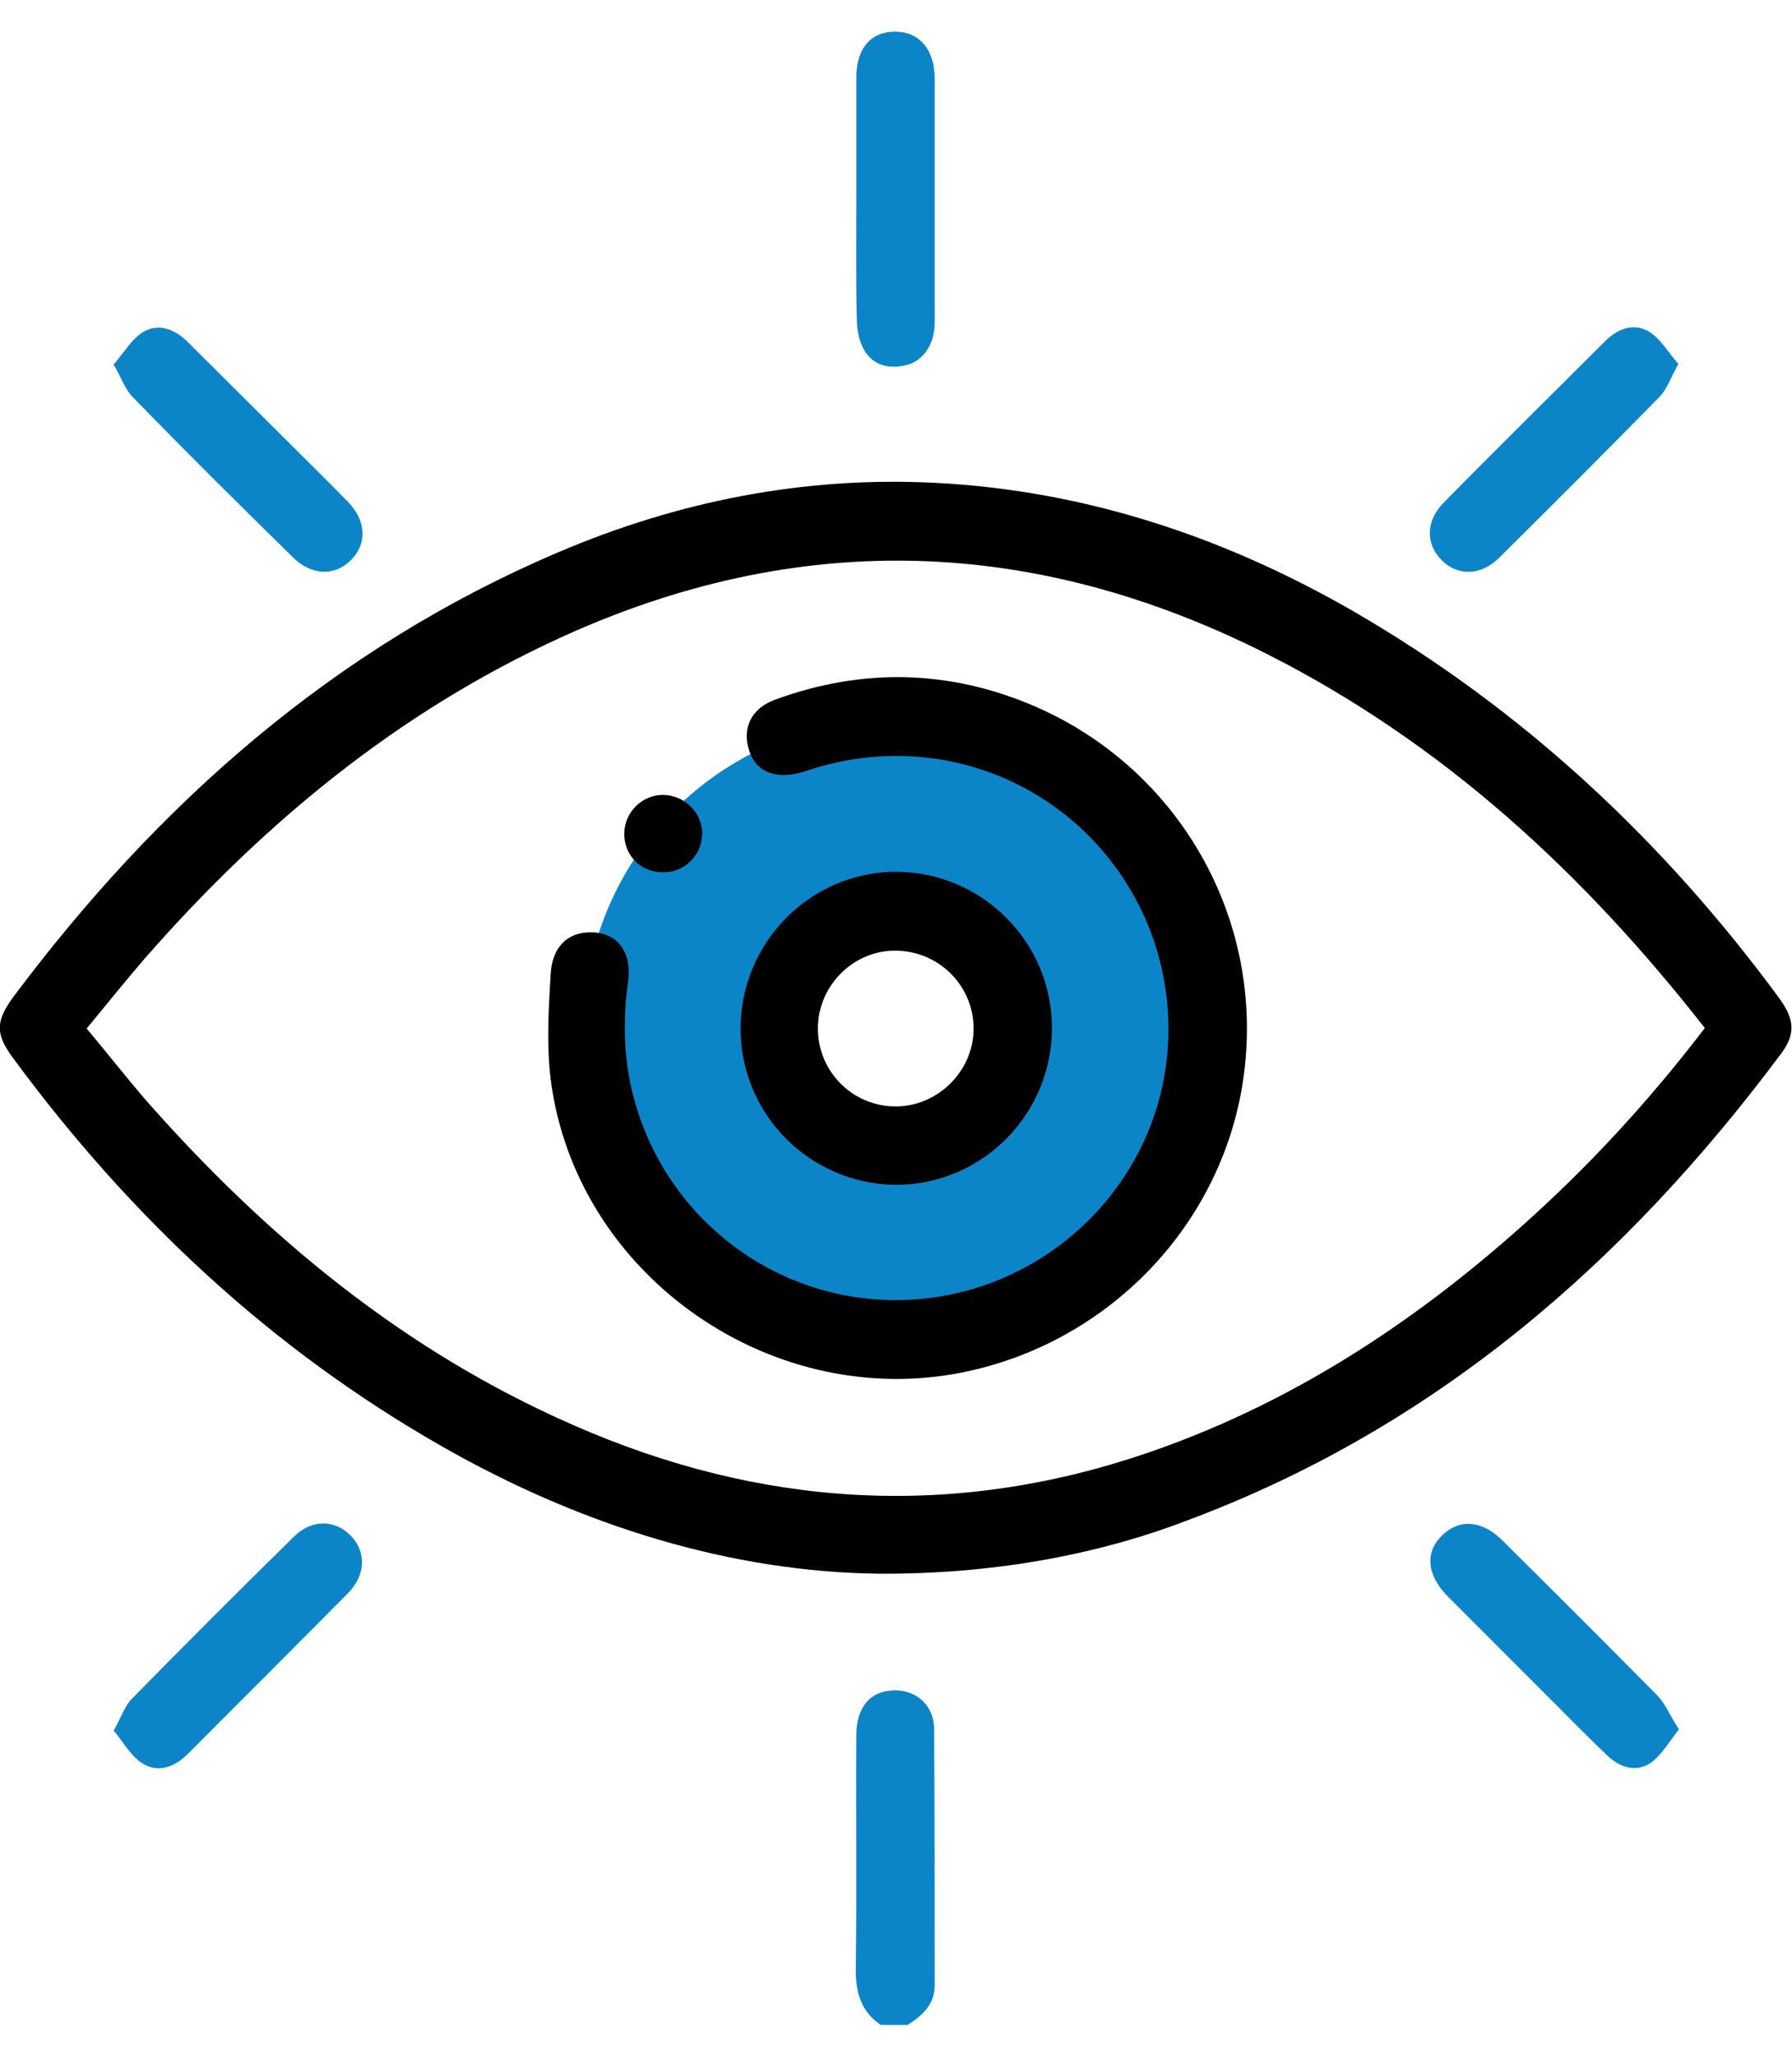 <?xml version="1.0" encoding="utf-8"?>
<!-- Generator: Adobe Illustrator 26.5.3, SVG Export Plug-In . SVG Version: 6.00 Build 0)  -->
<svg version="1.1" xmlns="http://www.w3.org/2000/svg" xmlns:xlink="http://www.w3.org/1999/xlink" x="0px" y="0px"
	 viewBox="0 0 345.3 396" style="enable-background:new 0 0 345.3 396;" xml:space="preserve">
<style type="text/css">
	.st0{fill:#0B85C8;}
</style>
<g id="Layer_2">
</g>
<g id="Layer_1">
	<path class="st0" d="M172,138.6c-32.9,0-59.5,26.6-59.5,59.5c0,32.9,26.6,59.5,59.5,59.5s59.5-26.6,59.5-59.5
		C231.5,165.2,204.9,138.6,172,138.6z M172.9,218.6c-11.4,0-20.6-9.2-20.6-20.6s9.2-20.6,20.6-20.6c11.4,0,20.6,9.2,20.6,20.6
		S184.3,218.6,172.9,218.6z"/>
	<g>
		<path class="st0" d="M169.7,390c-3.7-2.5-4.8-6.1-4.8-10.5c0.2-15.1,0-30.1,0.1-45.2c0-5.3,2.5-8.4,6.7-8.7
			c4.6-0.4,8.3,2.7,8.3,7.5c0.1,16.4,0.1,32.9,0.1,49.3c0,3.7-2.4,5.8-5.2,7.6C173.2,390,171.4,390,169.7,390z"/>
		<path d="M169.5,303.1c-28.4-0.3-57.3-9.1-84.3-24.5c-33-18.8-60.1-44.2-82.6-74.7c-3.5-4.7-3.5-7.1-0.1-11.8
			c27.9-37.3,61.8-67.3,105-85.7c23.2-9.9,47.5-14.7,72.8-13.4c28.9,1.5,55.6,10.4,80.6,24.8c32.6,18.9,59.6,44.1,81.9,74.4
			c3,4.1,3.2,6.9,0.5,10.6c-30.1,40.4-66.9,72.3-114.7,90.1C210.8,299.7,190.7,303.2,169.5,303.1z M328.5,198
			c-23.4-29.9-50.5-54.9-84.3-72c-44.9-22.7-90.4-24.2-136.4-3.1c-31.4,14.4-57.3,35.9-79.9,61.7c-3.8,4.4-7.4,8.9-11.2,13.5
			c4.1,4.9,7.7,9.5,11.5,13.9c23.2,26.3,49.7,48.2,82.1,62.4c36.1,15.9,73,18.3,110.6,5.5c27.3-9.3,51-24.7,72.4-43.8
			C306.2,224.6,317.8,212,328.5,198z"/>
		<path class="st0" d="M165,38.2c0-7.7,0-15.5,0-23.2c0-5.8,2.9-9,7.7-8.9c4.5,0.1,7.4,3.5,7.4,9c0,15.7,0,31.4,0,47.1
			c0,4.1-2.2,7.3-5.4,8.1c-3.3,0.8-6.4,0.2-8.2-2.9c-1-1.7-1.4-4-1.4-6C164.9,53.6,165,45.9,165,38.2z"/>
		<path class="st0" d="M21.9,70.2c2-2.3,3.4-4.8,5.6-6.2c2.9-1.8,6-0.7,8.5,1.7c6.1,6.1,12.2,12.1,18.3,18.2
			c4.2,4.2,8.5,8.4,12.7,12.7c3.6,3.7,3.8,8.1,0.6,11.3c-3.1,3.1-7.6,3-11.2-0.6C46,97.1,35.7,86.9,25.6,76.5
			C24.1,75,23.4,72.8,21.9,70.2z"/>
		<path class="st0" d="M323.4,70.1c-1.5,2.7-2.2,4.9-3.7,6.4c-10.2,10.4-20.5,20.7-30.9,31c-3.5,3.4-7.9,3.5-11,0.4
			c-3.1-3.1-3.1-7.5,0.3-11c10.3-10.5,20.8-20.8,31.2-31.2c2.4-2.4,5.5-3.6,8.5-1.8C320,65.3,321.4,67.8,323.4,70.1z"/>
		<path class="st0" d="M21.9,333.3c1.5-2.6,2.1-4.7,3.5-6.1c10.3-10.5,20.7-20.9,31.2-31.2c3.4-3.4,7.9-3.4,11-0.2
			c3,3.1,2.9,7.5-0.5,11c-10.3,10.4-20.6,20.7-30.9,31c-2.5,2.5-5.7,3.8-8.8,1.8C25.2,338.2,23.8,335.6,21.9,333.3z"/>
		<path class="st0" d="M323.5,333.1c-1.9,2.4-3.3,4.9-5.4,6.4c-2.7,1.9-5.8,1-8.2-1.2c-3.7-3.5-7.3-7.2-10.9-10.8
			c-6.7-6.7-13.4-13.4-20.1-20.1c-4-4.1-4.4-8.5-0.9-11.8c3.3-3.1,7.6-2.8,11.5,1.1c10,9.9,20,19.9,29.9,29.9
			C320.9,328.2,321.8,330.4,323.5,333.1z"/>
		<path d="M172.8,250.4c27.3-0.1,50.2-21.3,52.2-48.3c2-27.4-17.2-51.7-44.3-55.9c-8.6-1.3-17.1-0.5-25.4,2.3
			c-5.4,1.8-9.5,0.4-10.9-3.8c-1.5-4.4,0.3-8.3,5.1-10c16.8-6.1,33.5-5.7,49.8,1.3c26.9,11.6,43.3,39,40.7,68.1
			c-2.5,29-24.1,53.4-53,59.9c-37.6,8.5-76.1-18.1-80.9-56.2c-0.8-6.6-0.4-13.4,0-20.1c0.3-5.7,3.7-8.5,8.6-8.1
			c4.5,0.4,7.1,4,6.3,9.6c-1.1,8-0.8,15.9,1.5,23.6C129.1,235.2,149.6,250.5,172.8,250.4z"/>
		<path d="M202.7,198c0,16.7-13.6,30.3-30.2,30.2c-16.5-0.2-29.8-13.6-29.8-30.1c0-16.7,13.6-30.3,30.2-30.2
			C189.4,168.1,202.7,181.5,202.7,198z M187.6,198.3c0.1-8.3-6.5-15-14.8-15.2c-8.2-0.2-15.1,6.6-15.2,14.8
			c-0.1,8.3,6.5,15.1,14.8,15.2C180.6,213.2,187.5,206.4,187.6,198.3z"/>
		<path d="M120.3,160.5c0-4,3.4-7.4,7.4-7.4c4.2,0,7.7,3.5,7.6,7.6c-0.1,4.2-3.6,7.5-7.8,7.3C123.3,167.9,120.2,164.6,120.3,160.5z"
			/>
	</g>
</g>
</svg>
